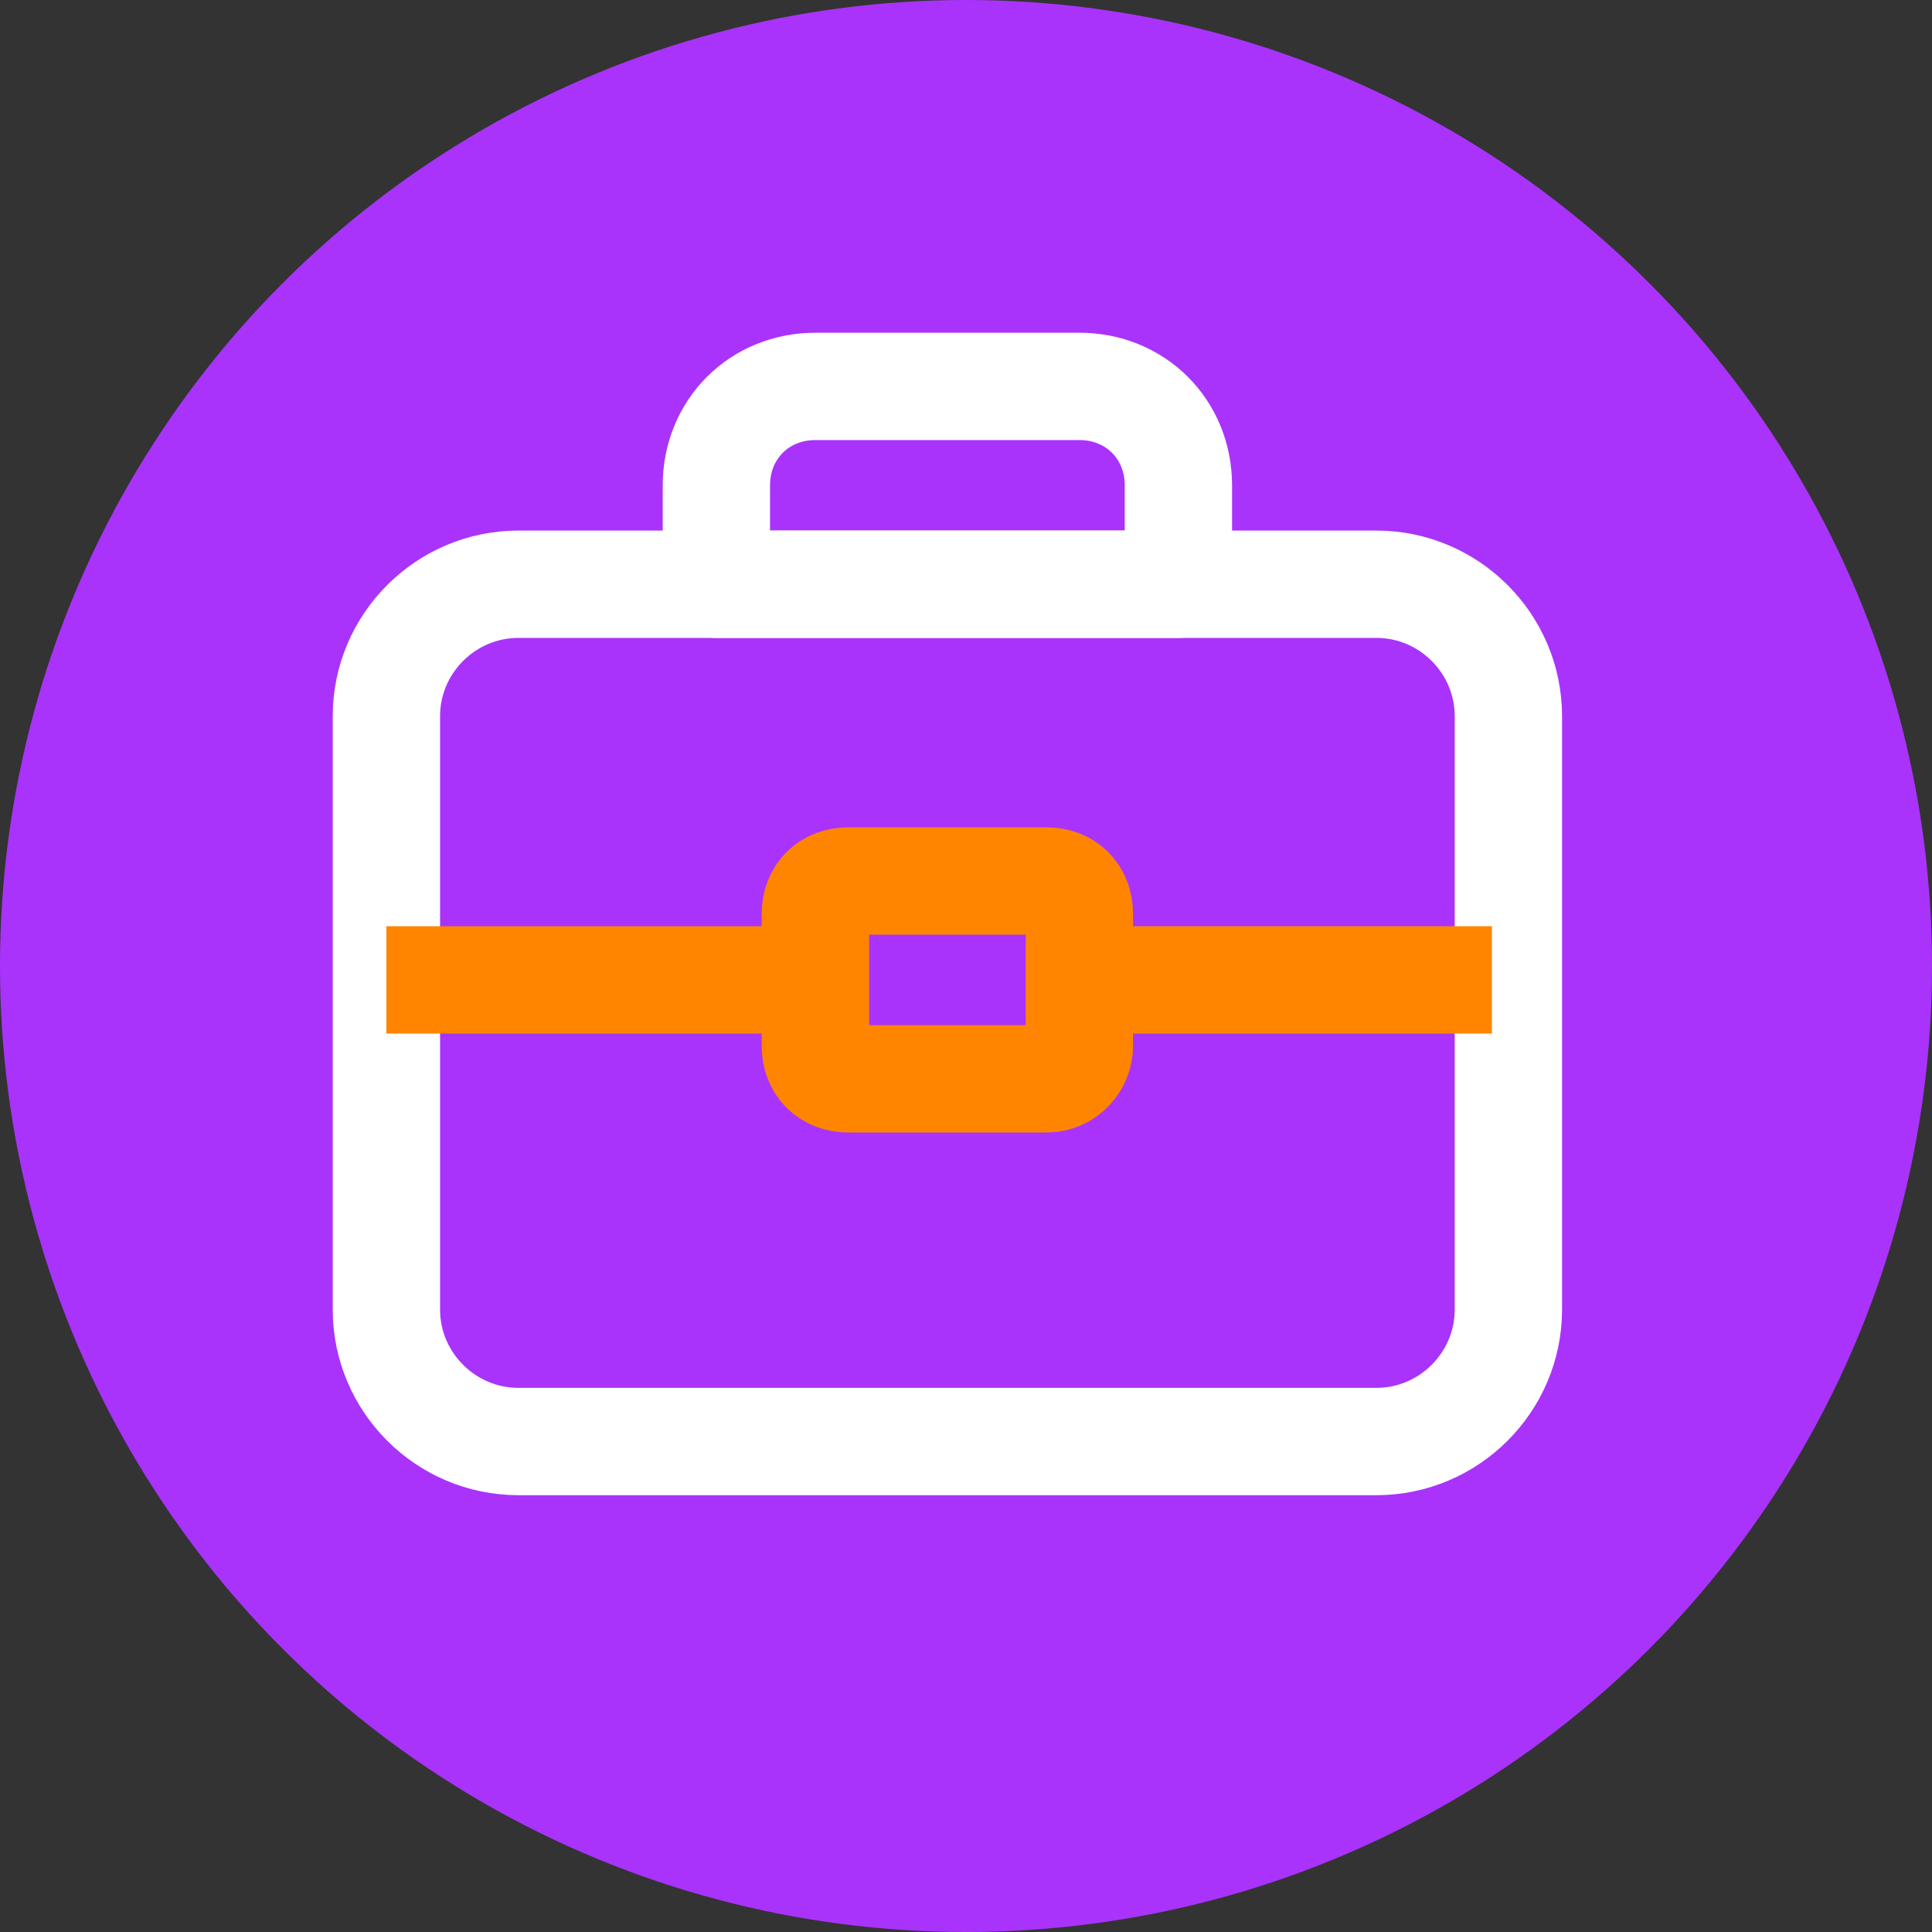 <svg width="45" height="45" viewBox="0 0 45 45" fill="none" xmlns="http://www.w3.org/2000/svg">
<rect x="0" y="0" width="45" height="45" fill="#333333" stroke="none"/>
<circle cx="22.5" cy="22.5" r="22.5" fill="#A933FB"/>
<path d="M32.059 33.576H12.075C10.383 33.576 9 32.194 9 30.504V16.68C9 14.99 10.383 13.608 12.075 13.608H32.059C33.75 13.608 35.133 14.99 35.133 16.68V30.504C35.133 32.194 33.75 33.576 32.059 33.576Z" stroke="white" stroke-width="2.5" stroke-miterlimit="10" stroke-linejoin="round"/>
<path d="M27.447 13.608H16.686V11.304C16.686 9.998 17.685 9 18.992 9H25.141C26.448 9 27.447 9.998 27.447 11.304V13.608Z" stroke="white" stroke-width="2.5" stroke-miterlimit="10" stroke-linejoin="round"/>
<path d="M9 22.824H18.992" stroke="#FF8500" stroke-width="2.5" stroke-miterlimit="10"/>
<path d="M25.141 22.824H34.749" stroke="#FF8500" stroke-width="2.5" stroke-miterlimit="10" stroke-linejoin="bevel"/>
<path d="M24.372 25.128H19.761C19.299 25.128 18.992 24.821 18.992 24.36V21.288C18.992 20.827 19.299 20.52 19.761 20.52H24.372C24.834 20.52 25.141 20.827 25.141 21.288V24.36C25.141 24.744 24.834 25.128 24.372 25.128Z" stroke="#FF8500" stroke-width="2.5" stroke-miterlimit="10" stroke-linejoin="round"/>
</svg>
